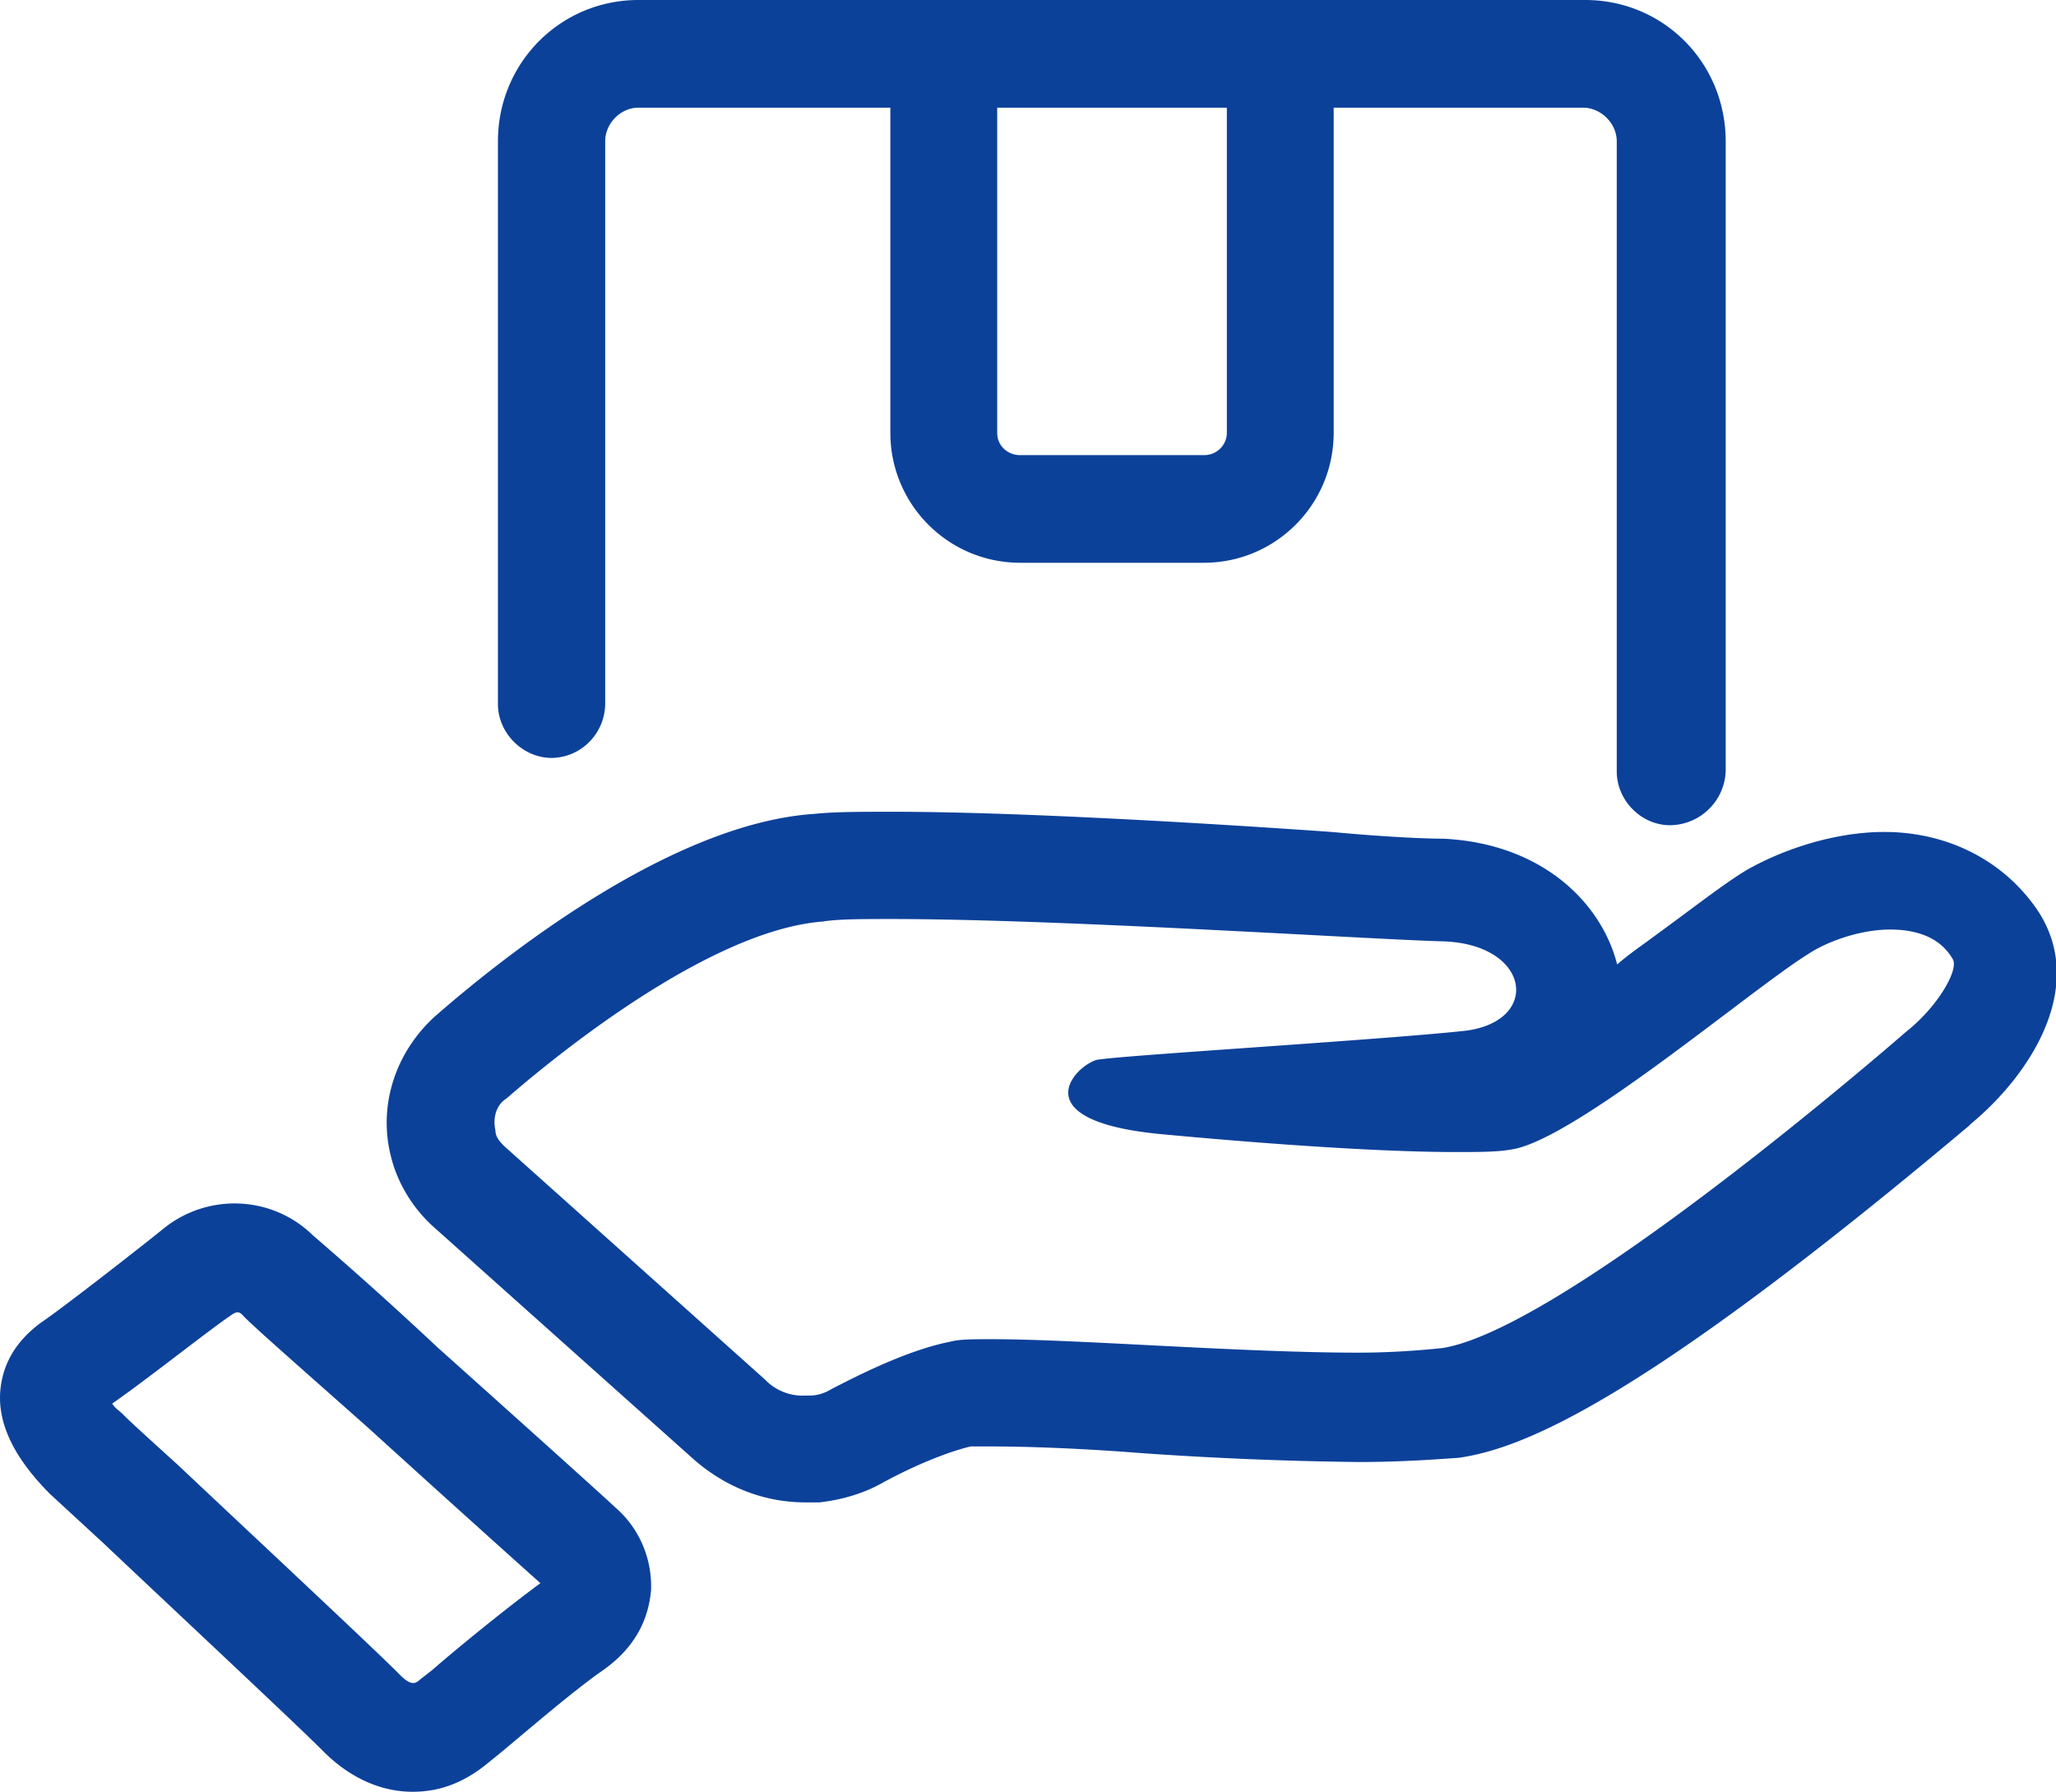 <?xml version="1.0" standalone="no"?><!DOCTYPE svg PUBLIC "-//W3C//DTD SVG 1.1//EN" "http://www.w3.org/Graphics/SVG/1.1/DTD/svg11.dtd"><svg t="1740635536670" class="icon" viewBox="0 0 1175 1024" version="1.1" xmlns="http://www.w3.org/2000/svg" p-id="17207" xmlns:xlink="http://www.w3.org/1999/xlink" width="286.865" height="250"><path d="M1164.585 520.413c-18.99-28.124-50.96-44.95-87.737-44.95-26.682 0-56.008 8.894-78.843 21.874-12.74 7.692-30.528 21.634-53.604 38.46-5.048 3.846-12.74 8.894-20.192 15.384-9.134-35.816-43.508-69.228-99.515-71.872-11.538 0-35.576-1.202-63.7-3.846-71.391-5.048-181.002-11.538-250.952-11.538-17.787 0-33.172 0-44.47 1.202-77.88 5.048-169.464 74.276-216.578 115.38-22.835 20.432-33.171 51.2-25.48 80.766 3.847 15.384 12.74 29.566 24.279 39.903l149.032 133.168c17.788 15.384 39.422 24.278 63.7 24.278h7.692c12.74-1.443 25.48-5.048 36.777-11.538 18.99-10.337 38.22-17.788 49.758-20.432h12.74c20.432 0 52.162 1.202 85.333 3.846a2113.993 2113.993 0 0 0 123.553 5.048c24.038 0 43.268-1.443 57.21-2.404 37.018-5.288 104.323-32.21 291.575-189.657l1.202-1.201c35.576-29.567 66.104-79.565 38.22-121.87z m-75.238 69.228c-38.22 33.172-201.194 170.427-264.893 180.763-16.106 1.682-32.21 2.644-48.316 2.644-66.344 0-160.57-7.692-208.886-7.692-11.538 0-18.99 0-24.278 1.442-25.48 5.048-54.806 20.432-67.546 26.922-3.846 2.404-8.173 3.846-12.74 3.846h-2.403c-8.654 0.48-17.067-2.884-23.076-9.134L288.176 655.023c-2.644-2.644-5.048-5.288-5.048-9.134-1.442-6.25 0-14.182 6.25-18.028 27.883-24.278 115.86-96.15 180.762-101.198 8.894-1.442 22.836-1.442 39.422-1.442 96.63 0 271.143 11.538 314.41 12.74 50.96 1.201 57.21 46.152 12.74 51.2-49.517 5.288-198.79 14.182-210.088 16.585-12.74 3.846-42.065 34.615 35.816 42.307 53.364 5.047 123.553 10.336 169.225 10.336 12.74 0 24.278 0 31.97-1.443 35.575-5.047 136.293-90.861 169.465-111.534 11.538-7.692 30.527-14.182 47.113-14.182 13.942 0 28.124 3.846 35.576 16.586 4.327 5.769-8.413 27.643-26.442 41.825z m-839.15 180.522a2262.618 2262.618 0 0 0-71.392-64.18c-23.317-22.836-60.094-24.278-85.334-3.846-12.74 10.336-58.651 46.152-70.19 53.844C9.34 766.317 1.649 779.057 0.207 794.441c-2.404 25.72 16.826 47.595 28.124 59.133l30.527 28.124c39.422 37.258 113.217 106.246 125.957 119.226 15.384 15.384 33.172 23.076 50.96 23.076 15.384 0 29.326-5.048 43.267-16.586l6.25-5.048c15.384-12.74 42.066-35.816 58.652-47.354 21.874-15.143 26.922-33.172 28.124-46.152 0.72-18.028-6.73-35.575-20.432-47.354-8.413-7.932-55.527-50.238-101.439-91.343z m-3.606 184.609l-6.49 5.048c-2.645 2.403-5.048 3.846-11.539-2.644-13.941-14.183-85.333-80.767-127.399-120.429-15.384-13.941-28.124-25.48-30.527-28.124-2.644-2.644-5.048-3.846-6.49-6.49 20.432-14.182 57.209-43.508 68.987-51.2 2.404-1.442 3.846-1.442 6.25 1.443 6.25 6.49 36.778 33.171 71.392 63.94 39.421 35.815 85.093 76.92 98.073 88.458-19.23 14.182-45.912 35.816-62.257 49.998z m68.747-521.615c16.826-0.24 30.287-13.942 30.528-30.768V80.766c0-10.336 8.894-19.23 18.99-19.23H508.84v185.81c0 40.864 32.932 74.036 73.796 74.277H688.4c40.864-0.24 73.795-33.413 73.795-74.277V61.536H904.74c10.096 0 19.23 8.894 19.23 19.23V440.85c0 16.586 13.942 30.768 30.528 30.768 17.066-0.24 31.008-13.702 31.73-30.768V80.766C986.226 35.816 950.65 0 905.94 0H364.855c-44.469 0-80.285 35.816-80.285 80.766V402.39c0 16.586 14.182 30.768 30.768 30.768z m385.803-185.81c0 6.97-5.77 12.74-12.74 12.74H582.636c-3.366 0-6.73-1.443-9.135-3.847s-3.605-5.528-3.605-9.134V61.536H701.14v185.81z m0 0" p-id="17208" fill="#0c419a"></path></svg>